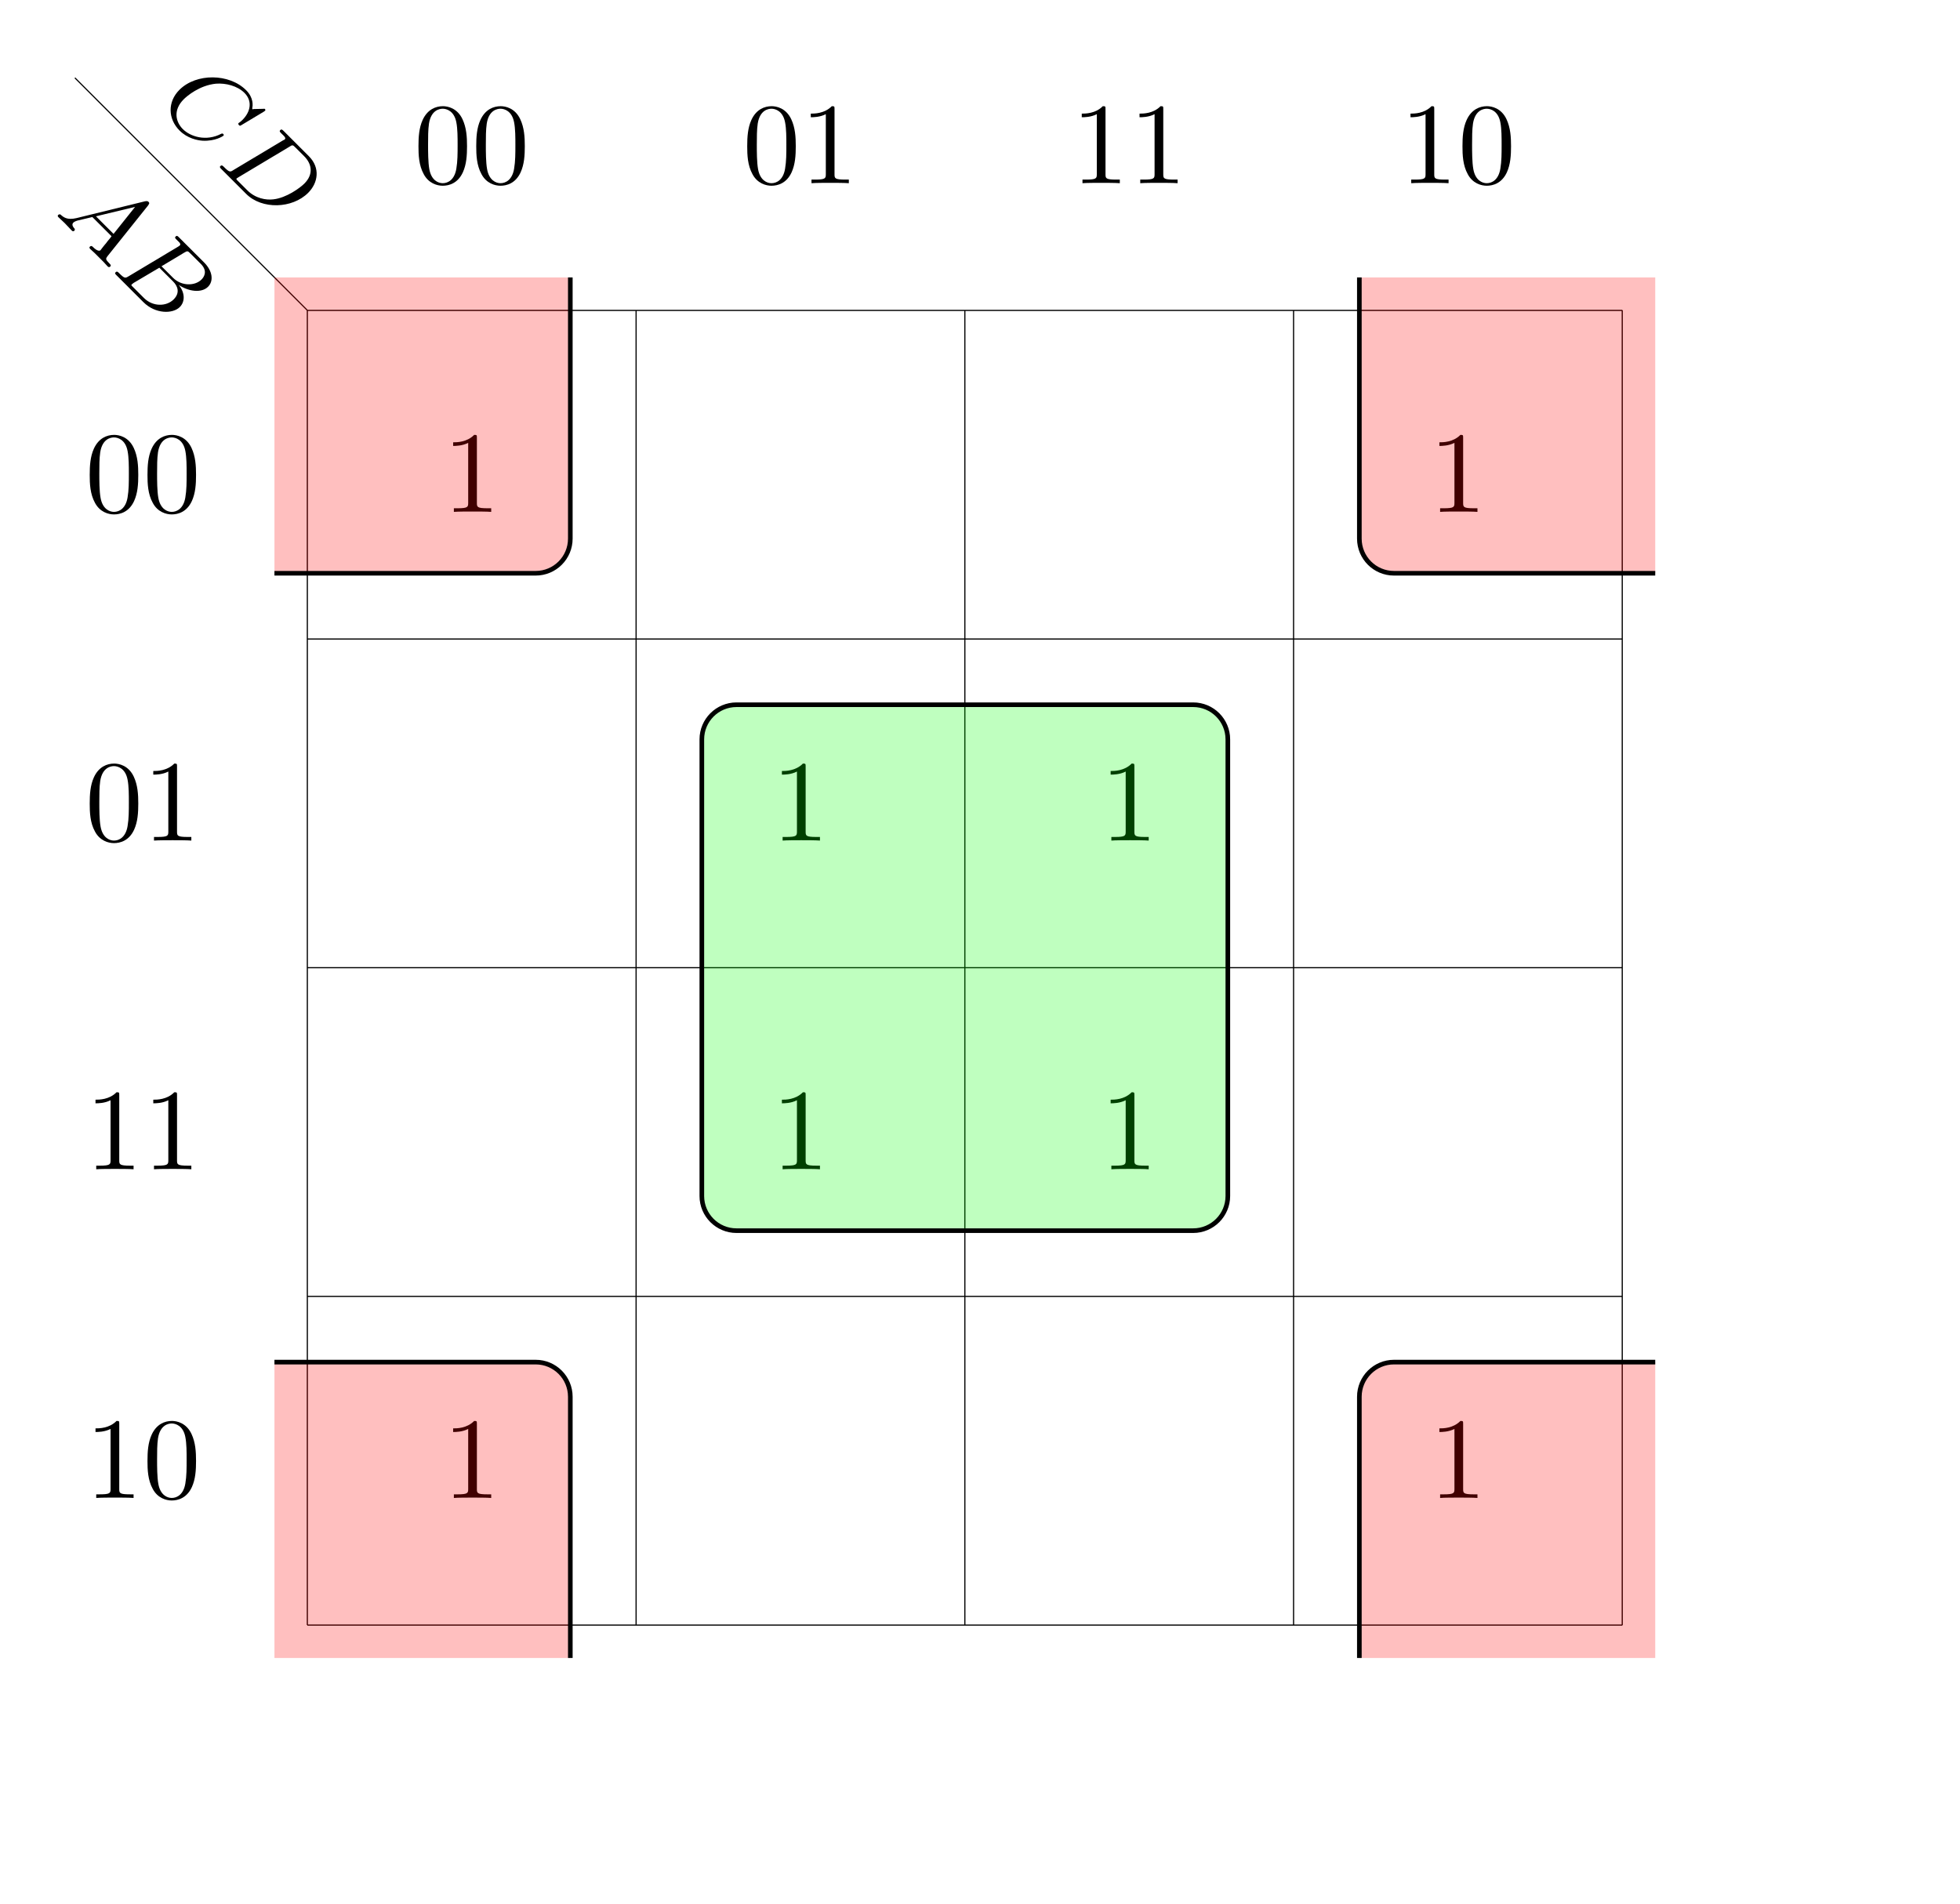 <?xml version="1.0" encoding="UTF-8"?>
<svg xmlns="http://www.w3.org/2000/svg" xmlns:xlink="http://www.w3.org/1999/xlink" width="169.002pt" height="164.172pt" viewBox="0 0 169.002 164.172">
<defs>
<g>
<g id="glyph-0-0">
<path d="M 9.203 0.609 C 9.297 0.547 9.312 0.531 9.312 0.531 C 9.328 0.516 9.391 0.453 9.312 0.375 C 9.281 0.344 9.25 0.344 9.141 0.359 L 8.344 0.375 C 8.281 0.406 8.234 0.391 8.234 0.391 C 8.219 0.375 8.219 0.375 8.219 0.281 C 8.266 0.078 8.344 -0.594 7.688 -1.25 C 6.234 -2.703 3.391 -2.734 1.938 -1.281 C 0.906 -0.25 0.938 1.219 1.953 2.234 C 2.625 2.906 3.484 3.078 3.953 3.109 C 5.031 3.156 5.688 2.719 5.734 2.672 C 5.75 2.656 5.797 2.609 5.719 2.531 C 5.656 2.469 5.609 2.484 5.562 2.5 C 4.234 3.203 2.875 2.75 2.234 2.109 C 1.625 1.5 1.359 0.484 2.312 -0.469 C 2.594 -0.75 3.672 -1.672 5.094 -1.812 C 5.938 -1.875 6.938 -1.625 7.547 -1.016 C 8.25 -0.312 8.078 0.609 7.375 1.312 C 7.156 1.531 7.078 1.547 7.047 1.578 C 6.969 1.656 7.047 1.734 7.078 1.766 C 7.156 1.844 7.172 1.828 7.328 1.734 Z M 9.203 0.609 "/>
</g>
<g id="glyph-0-1">
<path d="M 1.5 0.531 C 1.219 0.719 1.156 0.75 0.672 0.266 C 0.562 0.156 0.484 0.078 0.359 0.203 C 0.281 0.281 0.359 0.359 0.469 0.469 L 2.594 2.594 C 3.953 3.953 6.562 3.875 7.938 2.5 C 8.797 1.641 9 0.344 8 -0.656 L 5.844 -2.812 C 5.719 -2.938 5.641 -3.016 5.531 -2.906 C 5.438 -2.812 5.5 -2.75 5.641 -2.609 C 5.656 -2.594 5.766 -2.484 5.875 -2.375 C 5.969 -2.25 6 -2.188 5.922 -2.109 C 5.906 -2.094 5.875 -2.062 5.781 -2.031 Z M 6.312 -1.469 C 6.594 -1.656 6.609 -1.641 6.875 -1.375 L 7.594 -0.656 C 8.25 0 8.422 0.891 7.609 1.703 C 7.234 2.078 6.062 2.938 4.938 3.062 C 4.297 3.141 3.391 2.984 2.688 2.281 L 1.922 1.516 C 1.844 1.438 1.828 1.422 1.812 1.406 C 1.734 1.328 1.734 1.297 1.781 1.25 C 1.797 1.234 1.797 1.234 1.953 1.141 Z M 6.312 -1.469 "/>
</g>
<g id="glyph-0-2">
<path d="M 1.891 0.422 C 1.078 0.609 0.781 0.344 0.516 0.109 C 0.453 0.078 0.375 0.094 0.312 0.156 C 0.281 0.188 0.266 0.266 0.328 0.328 C 0.438 0.438 0.75 0.719 0.875 0.844 C 1.016 0.984 1.344 1.344 1.484 1.484 C 1.531 1.531 1.609 1.609 1.719 1.5 C 1.797 1.422 1.734 1.328 1.719 1.312 C 1.656 1.25 1.438 1 1.625 0.812 C 1.719 0.719 1.906 0.656 1.953 0.641 L 3.266 0.328 L 4.922 1.984 C 4.797 2.172 4.594 2.375 4.469 2.562 C 4.234 2.828 4 3.156 3.969 3.188 C 3.891 3.266 3.688 3.281 3.312 2.906 C 3.266 2.859 3.172 2.766 3.047 2.891 C 2.984 2.953 3.031 3.031 3.078 3.078 C 3.188 3.188 3.359 3.328 3.484 3.453 C 3.609 3.578 3.766 3.734 3.859 3.828 C 4.078 4.047 4.094 4.062 4.234 4.203 C 4.328 4.297 4.469 4.469 4.578 4.578 C 4.609 4.609 4.703 4.703 4.812 4.594 C 4.906 4.5 4.828 4.422 4.75 4.344 C 4.375 3.969 4.422 3.922 4.562 3.719 L 8.062 -0.656 C 8.172 -0.828 8.219 -0.875 8.109 -0.984 C 8.031 -1.062 7.953 -1.047 7.812 -1.031 Z M 3.578 0.266 L 6.953 -0.547 L 5.094 1.781 Z M 3.578 0.266 "/>
</g>
<g id="glyph-0-3">
<path d="M 1.516 0.547 C 1.219 0.719 1.172 0.766 0.688 0.281 C 0.562 0.156 0.5 0.094 0.375 0.219 C 0.297 0.297 0.359 0.359 0.469 0.469 L 2.781 2.781 C 3.812 3.812 5.312 3.812 5.922 3.203 C 6.375 2.75 6.391 1.984 5.828 1.297 C 6.688 1.875 7.797 2.016 8.359 1.453 C 8.844 0.969 8.766 0.109 8.016 -0.641 L 5.859 -2.797 C 5.734 -2.922 5.672 -2.984 5.562 -2.875 C 5.469 -2.781 5.516 -2.734 5.656 -2.594 C 5.672 -2.578 5.781 -2.469 5.891 -2.359 C 5.969 -2.25 6 -2.188 5.922 -2.109 C 5.906 -2.094 5.875 -2.062 5.797 -2.016 Z M 4.344 -0.312 L 6.297 -1.484 C 6.594 -1.656 6.594 -1.656 6.875 -1.375 L 7.734 -0.516 C 8.391 0.141 7.953 0.672 7.797 0.828 C 7.219 1.406 6.062 1.406 5.344 0.688 Z M 1.922 1.516 C 1.844 1.438 1.812 1.406 1.797 1.391 C 1.734 1.328 1.734 1.297 1.781 1.25 C 1.797 1.234 1.797 1.234 1.938 1.125 L 4.156 -0.188 L 5.344 1 C 5.734 1.391 5.969 1.969 5.391 2.547 C 4.766 3.172 3.594 3.188 2.828 2.422 Z M 1.922 1.516 "/>
</g>
<g id="glyph-1-0">
<path d="M 4.578 -3.188 C 4.578 -3.984 4.531 -4.781 4.188 -5.516 C 3.734 -6.484 2.906 -6.641 2.5 -6.641 C 1.891 -6.641 1.172 -6.375 0.75 -5.453 C 0.438 -4.766 0.391 -3.984 0.391 -3.188 C 0.391 -2.438 0.422 -1.547 0.844 -0.781 C 1.266 0.016 2 0.219 2.484 0.219 C 3.016 0.219 3.781 0.016 4.219 -0.938 C 4.531 -1.625 4.578 -2.406 4.578 -3.188 Z M 2.484 0 C 2.094 0 1.5 -0.25 1.328 -1.203 C 1.219 -1.797 1.219 -2.719 1.219 -3.312 C 1.219 -3.953 1.219 -4.609 1.297 -5.141 C 1.484 -6.328 2.234 -6.422 2.484 -6.422 C 2.812 -6.422 3.469 -6.234 3.656 -5.25 C 3.766 -4.688 3.766 -3.938 3.766 -3.312 C 3.766 -2.562 3.766 -1.891 3.656 -1.25 C 3.5 -0.297 2.938 0 2.484 0 Z M 2.484 0 "/>
</g>
<g id="glyph-1-1">
<path d="M 2.938 -6.375 C 2.938 -6.625 2.938 -6.641 2.703 -6.641 C 2.078 -6 1.203 -6 0.891 -6 L 0.891 -5.688 C 1.094 -5.688 1.672 -5.688 2.188 -5.953 L 2.188 -0.781 C 2.188 -0.422 2.156 -0.312 1.266 -0.312 L 0.953 -0.312 L 0.953 0 C 1.297 -0.031 2.156 -0.031 2.562 -0.031 C 2.953 -0.031 3.828 -0.031 4.172 0 L 4.172 -0.312 L 3.859 -0.312 C 2.953 -0.312 2.938 -0.422 2.938 -0.781 Z M 2.938 -6.375 "/>
</g>
</g>
</defs>
<path fill="none" stroke-width="0.1" stroke-linecap="butt" stroke-linejoin="miter" stroke="rgb(0%, 0%, 0%)" stroke-opacity="1" stroke-miterlimit="10" d="M 0 -0 L 113.387 -0 M 0 28.347 L 113.387 28.347 M 0 56.695 L 113.387 56.695 M 0 85.039 L 113.387 85.039 M 0 113.378 L 113.387 113.378 M 0 -0 L 0 113.386 M 28.348 -0 L 28.348 113.386 M 56.695 -0 L 56.695 113.386 M 85.039 -0 L 85.039 113.386 M 113.379 -0 L 113.379 113.386 " transform="matrix(1, 0, 0, -1, 26.5, 140.148)"/>
<path fill="none" stroke-width="0.1" stroke-linecap="butt" stroke-linejoin="miter" stroke="rgb(0%, 0%, 0%)" stroke-opacity="1" stroke-miterlimit="10" d="M 0 113.386 L -20.043 133.433 " transform="matrix(1, 0, 0, -1, 26.5, 140.148)"/>
<g fill="rgb(0%, 0%, 0%)" fill-opacity="1">
<use xlink:href="#glyph-0-0" x="13.533" y="9.028"/>
</g>
<g fill="rgb(0%, 0%, 0%)" fill-opacity="1">
<use xlink:href="#glyph-0-1" x="18.634" y="14.129"/>
</g>
<g fill="rgb(0%, 0%, 0%)" fill-opacity="1">
<use xlink:href="#glyph-0-2" x="4.696" y="18.389"/>
<use xlink:href="#glyph-0-3" x="9.582" y="23.275"/>
</g>
<g fill="rgb(0%, 0%, 0%)" fill-opacity="1">
<use xlink:href="#glyph-1-0" x="35.692" y="15.799"/>
<use xlink:href="#glyph-1-0" x="40.673" y="15.799"/>
</g>
<g fill="rgb(0%, 0%, 0%)" fill-opacity="1">
<use xlink:href="#glyph-1-0" x="64.038" y="15.799"/>
<use xlink:href="#glyph-1-1" x="69.019" y="15.799"/>
</g>
<g fill="rgb(0%, 0%, 0%)" fill-opacity="1">
<use xlink:href="#glyph-1-1" x="92.385" y="15.799"/>
<use xlink:href="#glyph-1-1" x="97.366" y="15.799"/>
</g>
<g fill="rgb(0%, 0%, 0%)" fill-opacity="1">
<use xlink:href="#glyph-1-1" x="120.731" y="15.799"/>
<use xlink:href="#glyph-1-0" x="125.712" y="15.799"/>
</g>
<g fill="rgb(0%, 0%, 0%)" fill-opacity="1">
<use xlink:href="#glyph-1-0" x="7.345" y="44.145"/>
<use xlink:href="#glyph-1-0" x="12.326" y="44.145"/>
</g>
<g fill="rgb(0%, 0%, 0%)" fill-opacity="1">
<use xlink:href="#glyph-1-0" x="7.345" y="72.492"/>
<use xlink:href="#glyph-1-1" x="12.326" y="72.492"/>
</g>
<g fill="rgb(0%, 0%, 0%)" fill-opacity="1">
<use xlink:href="#glyph-1-1" x="7.345" y="100.838"/>
<use xlink:href="#glyph-1-1" x="12.326" y="100.838"/>
</g>
<g fill="rgb(0%, 0%, 0%)" fill-opacity="1">
<use xlink:href="#glyph-1-1" x="7.345" y="129.184"/>
<use xlink:href="#glyph-1-0" x="12.326" y="129.184"/>
</g>
<g fill="rgb(0%, 0%, 0%)" fill-opacity="1">
<use xlink:href="#glyph-1-1" x="38.182" y="44.145"/>
</g>
<g fill="rgb(0%, 0%, 0%)" fill-opacity="1">
<use xlink:href="#glyph-1-1" x="123.222" y="44.145"/>
</g>
<g fill="rgb(0%, 0%, 0%)" fill-opacity="1">
<use xlink:href="#glyph-1-1" x="66.529" y="72.492"/>
</g>
<g fill="rgb(0%, 0%, 0%)" fill-opacity="1">
<use xlink:href="#glyph-1-1" x="94.875" y="72.492"/>
</g>
<g fill="rgb(0%, 0%, 0%)" fill-opacity="1">
<use xlink:href="#glyph-1-1" x="38.182" y="129.185"/>
</g>
<g fill="rgb(0%, 0%, 0%)" fill-opacity="1">
<use xlink:href="#glyph-1-1" x="123.222" y="129.185"/>
</g>
<g fill="rgb(0%, 0%, 0%)" fill-opacity="1">
<use xlink:href="#glyph-1-1" x="66.529" y="100.838"/>
</g>
<g fill="rgb(0%, 0%, 0%)" fill-opacity="1">
<use xlink:href="#glyph-1-1" x="94.875" y="100.838"/>
</g>
<path fill-rule="nonzero" fill="rgb(100%, 0%, 0%)" fill-opacity="0.25" d="M 23.664 23.926 L 49.176 23.926 L 49.176 46.449 C 49.176 48.102 47.84 49.438 46.188 49.438 L 23.664 49.438 Z M 23.664 23.926 "/>
<path fill="none" stroke-width="0.399" stroke-linecap="butt" stroke-linejoin="miter" stroke="rgb(0%, 0%, 0%)" stroke-opacity="1" stroke-miterlimit="10" d="M 22.676 116.222 L 22.676 93.699 C 22.676 92.046 21.34 90.71 19.688 90.71 L -2.836 90.71 " transform="matrix(1, 0, 0, -1, 26.5, 140.148)"/>
<path fill-rule="nonzero" fill="rgb(100%, 0%, 0%)" fill-opacity="0.25" d="M 142.723 23.926 L 117.211 23.926 L 117.211 46.449 C 117.211 48.102 118.547 49.438 120.199 49.438 L 142.723 49.438 Z M 142.723 23.926 "/>
<path fill="none" stroke-width="0.399" stroke-linecap="butt" stroke-linejoin="miter" stroke="rgb(0%, 0%, 0%)" stroke-opacity="1" stroke-miterlimit="10" d="M 90.711 116.222 L 90.711 93.699 C 90.711 92.046 92.047 90.71 93.699 90.71 L 116.223 90.71 " transform="matrix(1, 0, 0, -1, 26.5, 140.148)"/>
<path fill-rule="nonzero" fill="rgb(100%, 0%, 0%)" fill-opacity="0.25" d="M 23.664 142.984 L 49.176 142.984 L 49.176 120.461 C 49.176 118.809 47.84 117.469 46.188 117.469 L 23.664 117.469 Z M 23.664 142.984 "/>
<path fill="none" stroke-width="0.399" stroke-linecap="butt" stroke-linejoin="miter" stroke="rgb(0%, 0%, 0%)" stroke-opacity="1" stroke-miterlimit="10" d="M 22.676 -2.836 L 22.676 19.687 C 22.676 21.339 21.34 22.679 19.688 22.679 L -2.836 22.679 " transform="matrix(1, 0, 0, -1, 26.5, 140.148)"/>
<path fill-rule="nonzero" fill="rgb(100%, 0%, 0%)" fill-opacity="0.25" d="M 142.723 142.984 L 117.211 142.984 L 117.211 120.461 C 117.211 118.809 118.547 117.469 120.199 117.469 L 142.723 117.469 Z M 142.723 142.984 "/>
<path fill="none" stroke-width="0.399" stroke-linecap="butt" stroke-linejoin="miter" stroke="rgb(0%, 0%, 0%)" stroke-opacity="1" stroke-miterlimit="10" d="M 90.711 -2.836 L 90.711 19.687 C 90.711 21.339 92.047 22.679 93.699 22.679 L 116.223 22.679 " transform="matrix(1, 0, 0, -1, 26.5, 140.148)"/>
<path fill-rule="nonzero" fill="rgb(0%, 100%, 0%)" fill-opacity="0.25" stroke-width="0.399" stroke-linecap="butt" stroke-linejoin="miter" stroke="rgb(0%, 0%, 0%)" stroke-opacity="1" stroke-miterlimit="10" d="M 34.016 76.382 L 34.016 37.003 C 34.016 35.355 35.355 34.015 37.004 34.015 L 76.383 34.015 C 78.031 34.015 79.371 35.355 79.371 37.003 L 79.371 76.382 C 79.371 78.035 78.031 79.371 76.383 79.371 L 37.004 79.371 C 35.355 79.371 34.016 78.035 34.016 76.382 Z M 34.016 76.382 " transform="matrix(1, 0, 0, -1, 26.5, 140.148)"/>
</svg>
